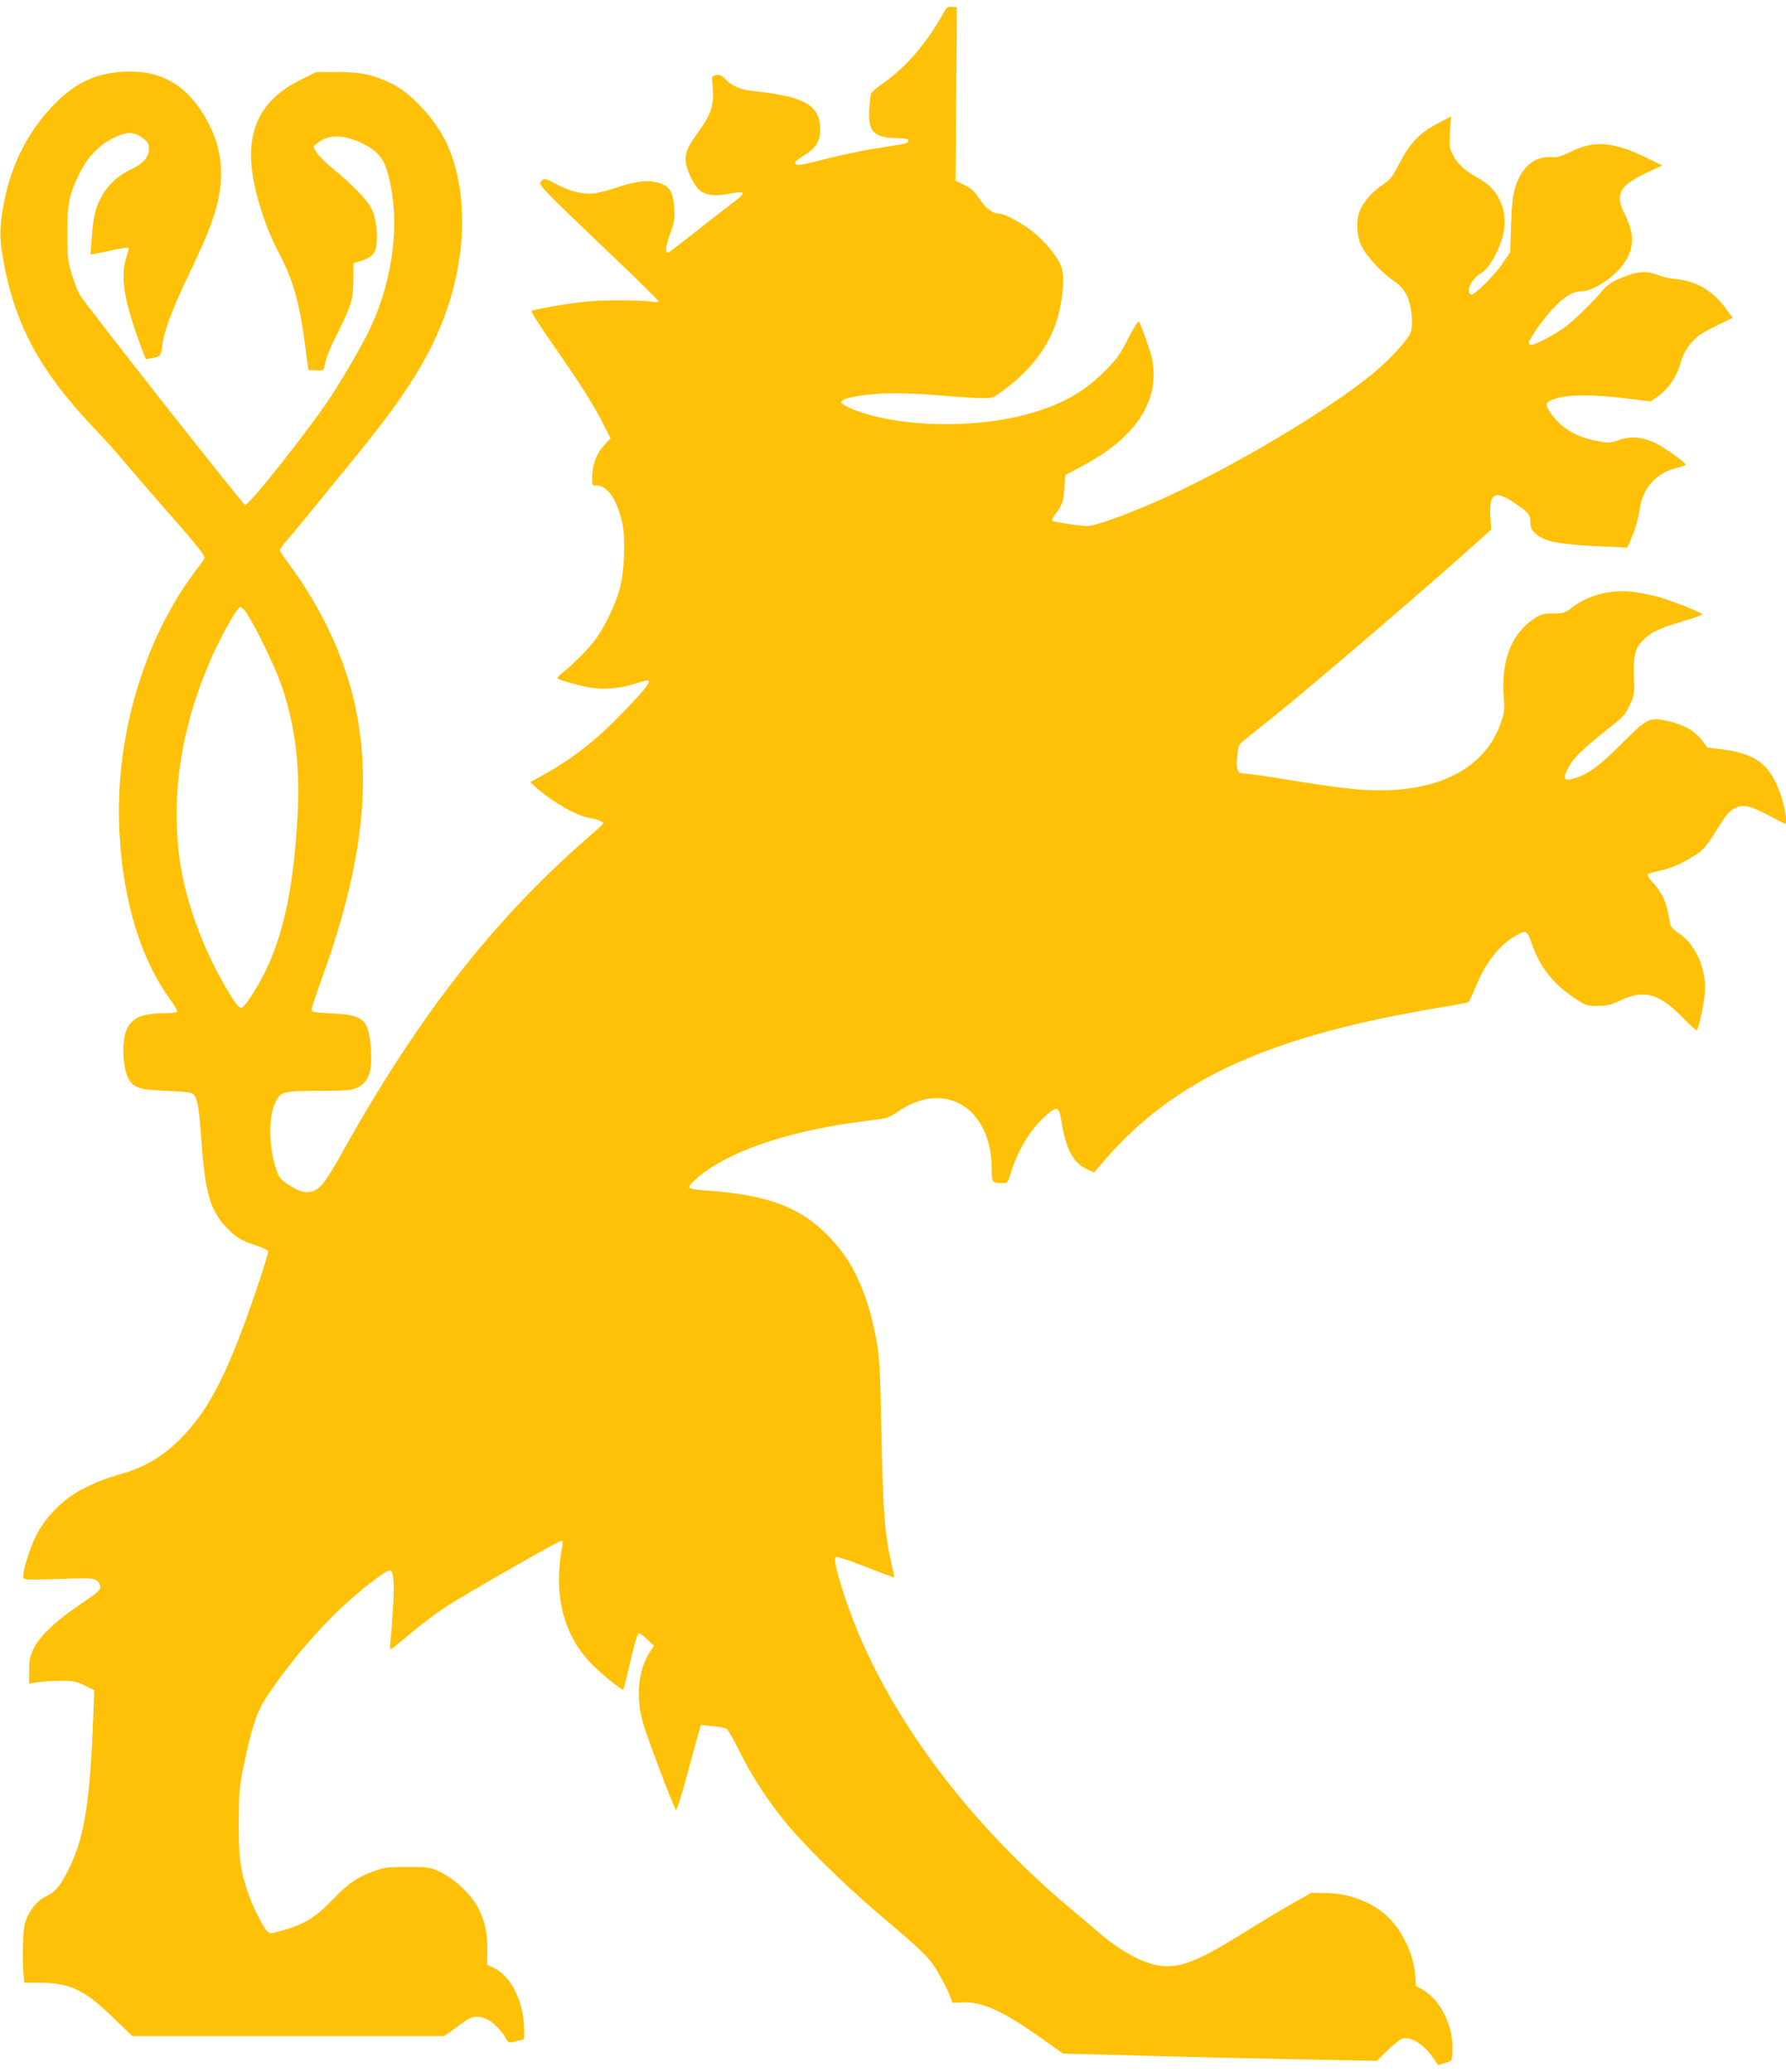<?xml version="1.0" standalone="no"?>
<!DOCTYPE svg PUBLIC "-//W3C//DTD SVG 20010904//EN"
 "http://www.w3.org/TR/2001/REC-SVG-20010904/DTD/svg10.dtd">
<svg version="1.0" xmlns="http://www.w3.org/2000/svg"
 width="1104pt" height="1280pt" viewBox="0 0 1104 1280"
 preserveAspectRatio="xMidYMid meet">
<g transform="translate(0,1280) scale(0.1,-0.1)"
fill="#ffc107" stroke="none">
<path d="M5831 12718 c-98 -177 -229 -331 -362 -425 -43 -29 -80 -61 -84 -71
-4 -9 -9 -53 -12 -98 -9 -135 28 -174 166 -177 60 -2 76 -5 76 -17 0 -10 -15
-17 -45 -22 -25 -4 -103 -17 -175 -28 -71 -12 -193 -37 -270 -57 -168 -43
-201 -48 -209 -35 -6 11 6 22 74 65 54 35 80 81 80 143 0 153 -91 207 -400
240 -89 9 -138 28 -182 71 -30 29 -41 34 -63 29 -26 -7 -26 -7 -19 -80 9 -99
-11 -162 -80 -258 -74 -103 -88 -132 -88 -185 0 -55 53 -165 92 -193 39 -28
95 -33 177 -17 110 21 111 10 6 -69 -43 -32 -145 -111 -226 -176 -82 -65 -152
-118 -157 -118 -20 0 -17 36 11 112 27 72 30 93 27 158 -6 95 -25 133 -78 154
-65 26 -147 21 -263 -18 -56 -19 -125 -37 -154 -41 -66 -9 -156 14 -241 61
-65 35 -75 36 -92 5 -8 -16 45 -70 360 -370 204 -194 370 -356 370 -362 0 -7
-16 -7 -47 -2 -27 4 -122 8 -213 7 -131 0 -201 -6 -340 -28 -96 -16 -179 -32
-184 -37 -5 -4 53 -96 129 -204 170 -243 251 -371 312 -491 l47 -92 -41 -45
c-47 -51 -73 -122 -73 -199 0 -47 1 -48 30 -48 66 0 126 -90 157 -234 21 -99
12 -303 -17 -406 -28 -99 -89 -227 -144 -303 -42 -60 -131 -150 -209 -214 -22
-17 -35 -33 -30 -36 23 -14 156 -49 218 -58 83 -11 184 0 277 32 33 11 63 18
66 14 12 -12 -28 -63 -147 -186 -175 -183 -318 -295 -515 -404 l-69 -38 44
-39 c105 -91 244 -169 329 -183 46 -8 82 -23 78 -33 -2 -5 -41 -42 -88 -82
-582 -505 -1052 -1105 -1513 -1930 -128 -230 -159 -265 -230 -265 -31 0 -58
10 -104 39 -55 34 -65 45 -82 92 -49 129 -54 330 -11 418 34 72 49 76 269 76
152 0 199 3 231 16 80 32 106 107 91 264 -15 164 -48 190 -246 199 -112 6
-120 7 -118 26 0 11 31 102 67 202 305 844 329 1465 80 2049 -72 171 -188 370
-300 516 -24 31 -44 62 -44 69 0 7 26 42 58 78 32 36 105 125 163 196 58 72
160 198 228 280 249 302 396 516 495 719 205 416 240 894 92 1230 -68 152
-223 322 -349 382 -116 54 -185 69 -332 69 l-130 0 -95 -47 c-226 -110 -326
-282 -306 -523 13 -160 81 -379 167 -542 92 -175 130 -309 167 -593 l18 -135
46 -3 c45 -3 48 -1 54 25 14 63 29 103 82 208 84 169 95 204 96 324 l1 104 35
11 c72 22 99 46 106 94 11 72 -1 172 -27 227 -26 56 -121 156 -244 255 -43 36
-88 80 -99 99 l-20 34 27 23 c64 55 164 54 277 -2 96 -48 132 -92 159 -191 75
-281 37 -628 -105 -939 -40 -89 -158 -295 -249 -434 -118 -183 -503 -670 -529
-670 -13 0 -980 1229 -1023 1299 -12 20 -34 77 -49 126 -25 81 -28 105 -28
250 -1 185 11 242 74 371 51 104 125 181 216 224 79 38 125 37 179 -5 29 -22
35 -32 35 -65 0 -52 -34 -91 -115 -129 -116 -54 -198 -161 -223 -291 -6 -30
-13 -95 -16 -144 l-6 -88 27 4 c16 3 67 13 115 24 48 10 89 16 92 13 3 -3 -2
-25 -10 -49 -44 -128 -19 -279 95 -582 l22 -57 37 6 c52 8 58 16 65 76 9 87
59 222 171 455 120 252 160 359 182 486 27 156 3 307 -73 446 -121 223 -284
319 -518 307 -169 -9 -294 -66 -420 -192 -167 -167 -275 -376 -321 -620 -26
-138 -28 -211 -9 -321 70 -419 225 -711 574 -1077 59 -62 139 -151 179 -200
40 -48 144 -168 230 -266 226 -257 275 -318 265 -333 -4 -8 -33 -47 -64 -88
-323 -436 -497 -1052 -459 -1632 26 -408 131 -751 307 -996 29 -40 51 -78 48
-83 -4 -5 -37 -9 -75 -9 -162 0 -228 -38 -250 -145 -16 -78 -6 -195 20 -251
32 -65 67 -77 241 -84 102 -3 151 -9 162 -19 27 -22 37 -78 52 -289 23 -320
54 -429 153 -534 57 -61 96 -85 185 -113 40 -13 73 -29 75 -37 1 -7 -31 -113
-72 -233 -169 -498 -283 -727 -451 -904 -116 -122 -226 -191 -377 -235 -121
-36 -160 -51 -251 -98 -117 -60 -228 -173 -285 -288 -43 -88 -87 -234 -77
-259 5 -12 39 -13 216 -7 184 7 213 6 235 -8 14 -10 24 -26 24 -41 0 -20 -23
-40 -133 -114 -149 -101 -245 -194 -282 -273 -20 -42 -25 -69 -25 -132 l0 -78
58 8 c31 5 95 9 142 9 74 0 93 -4 144 -29 l59 -29 -7 -176 c-19 -500 -53 -723
-141 -908 -51 -110 -91 -162 -139 -183 -53 -23 -99 -72 -128 -135 -18 -41 -23
-72 -26 -173 -2 -68 -1 -148 3 -178 l6 -54 83 0 c195 0 285 -41 460 -211 l124
-119 963 0 964 0 50 35 c28 20 65 47 84 60 42 31 91 32 142 3 37 -21 84 -71
108 -115 13 -26 21 -27 74 -12 l37 10 0 57 c-1 171 -78 330 -185 382 l-44 21
1 92 c0 110 -13 171 -54 255 -40 82 -147 183 -237 226 -64 30 -71 31 -201 31
-114 0 -145 -3 -200 -23 -107 -37 -169 -79 -268 -183 -104 -108 -172 -149
-310 -188 -72 -19 -73 -20 -92 -1 -25 25 -81 136 -113 225 -51 143 -62 223
-61 445 1 180 4 221 27 334 49 239 84 350 140 434 110 169 268 362 418 511
133 133 328 286 353 278 20 -7 25 -90 15 -242 -5 -82 -12 -171 -16 -197 -3
-27 -2 -48 3 -48 5 1 56 42 114 91 58 50 155 124 215 164 123 81 706 415 725
415 9 0 10 -10 6 -32 -20 -100 -26 -220 -16 -304 21 -171 81 -301 192 -420 50
-53 185 -164 200 -164 3 0 22 77 44 171 21 94 44 173 51 176 7 3 31 -13 53
-35 l42 -40 -27 -42 c-69 -109 -85 -264 -44 -422 20 -79 192 -535 208 -551 4
-4 34 88 65 205 32 117 64 237 73 267 l15 53 71 -7 c39 -3 79 -11 88 -15 8 -5
45 -69 81 -142 73 -147 161 -284 276 -428 103 -130 372 -396 572 -565 303
-258 319 -273 376 -368 29 -49 62 -112 73 -140 l19 -52 55 3 c122 8 253 -50
484 -214 l144 -102 232 -6 c455 -13 1007 -26 1355 -32 l353 -7 67 66 c37 36
79 69 93 72 53 13 131 -37 190 -122 l29 -42 43 13 c41 12 42 12 45 61 10 159
-66 322 -183 391 l-42 24 -6 74 c-11 126 -79 267 -168 353 -96 91 -241 146
-384 147 l-90 1 -125 -71 c-69 -39 -198 -116 -286 -172 -281 -175 -390 -220
-512 -209 -102 10 -241 82 -374 194 -31 26 -123 104 -205 173 -660 558 -1160
1249 -1378 1905 -52 157 -72 242 -59 255 5 5 79 -19 184 -60 96 -38 176 -67
178 -66 1 2 -7 42 -18 89 -41 179 -51 298 -61 787 -8 402 -13 492 -30 582 -54
295 -142 489 -292 645 -179 186 -382 262 -769 288 -66 5 -98 11 -98 19 0 18
68 79 135 122 227 143 564 242 1003 294 84 10 98 14 156 54 288 197 575 20
576 -355 0 -84 3 -89 65 -89 32 0 35 3 48 48 44 147 121 277 213 361 78 71 89
69 104 -21 28 -178 74 -264 161 -303 l42 -19 55 64 c444 519 1040 788 2144
965 58 10 110 20 115 24 5 3 24 43 42 88 62 156 157 275 263 329 54 28 58 25
88 -60 48 -141 130 -244 265 -334 67 -45 73 -47 140 -47 59 0 82 6 144 35 144
67 236 42 376 -101 49 -49 90 -87 93 -85 16 16 52 198 52 261 0 139 -66 276
-164 340 -26 17 -48 39 -50 50 -2 11 -10 47 -16 80 -16 76 -41 125 -92 181
-24 26 -37 48 -32 53 5 4 36 13 69 20 73 15 151 50 226 99 55 36 68 53 176
225 13 21 38 47 56 57 54 34 99 26 214 -35 57 -30 106 -55 109 -55 14 0 0 96
-27 174 -64 191 -151 259 -366 287 l-90 11 -34 46 c-44 58 -115 97 -212 118
-113 23 -126 17 -280 -138 -137 -137 -202 -186 -286 -214 -70 -23 -83 -11 -53
51 31 63 79 113 216 223 141 112 139 110 173 182 22 46 26 65 24 130 -6 175 2
211 60 269 45 45 98 70 237 111 68 20 124 40 125 44 2 9 -171 78 -263 106 -36
10 -102 24 -148 31 -141 21 -287 -13 -390 -91 -49 -38 -57 -40 -120 -40 -57 0
-75 -4 -113 -28 -144 -92 -211 -260 -194 -488 6 -81 4 -99 -18 -161 -102 -294
-415 -444 -864 -412 -67 4 -247 28 -401 53 -154 26 -293 46 -309 46 -54 0 -63
16 -56 100 5 64 10 78 32 97 14 12 98 79 186 149 243 194 1029 868 1317 1130
l36 33 -5 78 c-9 137 24 164 123 102 107 -68 124 -87 124 -134 0 -37 5 -47 35
-74 55 -48 151 -66 407 -77 l157 -7 22 49 c28 64 46 127 55 189 18 131 104
225 232 255 28 7 52 15 52 19 0 14 -137 111 -193 136 -80 37 -148 42 -221 16
-55 -19 -62 -19 -133 -6 -129 25 -219 78 -285 169 -40 56 -37 71 20 91 80 27
226 30 422 6 l174 -21 39 27 c72 50 126 131 148 219 13 54 60 123 111 161 18
14 73 44 121 67 l88 42 -45 61 c-79 108 -182 168 -310 179 -33 3 -82 14 -108
25 -59 24 -110 24 -179 0 -85 -29 -133 -57 -161 -93 -43 -56 -174 -185 -233
-228 -64 -47 -182 -110 -207 -110 -10 0 -18 5 -18 11 0 22 94 155 154 217 69
72 119 102 171 102 58 0 163 60 227 129 100 107 112 208 42 346 -63 124 -37
175 131 256 l100 47 -105 51 c-199 96 -318 105 -459 34 -58 -28 -85 -37 -115
-34 -105 9 -184 -53 -226 -176 -19 -56 -24 -98 -29 -239 l-6 -172 -48 -71
c-52 -75 -168 -191 -192 -191 -10 0 -15 10 -15 29 0 33 37 82 82 108 36 22 89
107 117 190 57 169 -2 323 -152 399 -66 34 -122 87 -148 141 -20 40 -21 55
-16 140 l7 94 -82 -43 c-111 -58 -172 -121 -236 -244 -44 -86 -58 -104 -100
-132 -62 -40 -118 -101 -143 -156 -28 -61 -25 -157 6 -224 29 -62 124 -165
201 -218 40 -27 61 -52 80 -89 30 -63 42 -174 24 -229 -14 -43 -132 -171 -235
-255 -288 -236 -889 -591 -1329 -786 -200 -88 -387 -155 -433 -155 -48 0 -211
25 -219 33 -3 3 5 21 19 39 43 57 51 81 57 163 l5 80 107 57 c334 176 484 410
428 668 -12 51 -69 211 -80 224 -5 4 -34 -43 -66 -105 -50 -99 -69 -126 -148
-205 -135 -135 -281 -213 -503 -270 -279 -71 -653 -73 -923 -4 -103 26 -200
68 -200 86 0 7 17 18 38 23 130 35 322 40 597 16 94 -8 200 -15 237 -15 66 0
68 1 145 59 132 99 232 220 288 347 59 131 85 339 53 414 -25 57 -93 141 -160
198 -65 55 -186 122 -220 122 -41 0 -84 32 -123 91 -31 47 -52 66 -94 86 l-54
27 4 535 4 536 -30 3 c-27 3 -34 -2 -54 -40z m-4304 -3710 c63 -100 175 -332
213 -443 84 -247 115 -491 100 -793 -26 -494 -100 -812 -249 -1065 -25 -43
-57 -92 -72 -110 -33 -40 -41 -34 -109 78 -126 209 -223 449 -274 675 -96 436
-36 922 174 1392 63 142 158 308 175 308 8 0 27 -19 42 -42z"/>
</g>
</svg>
